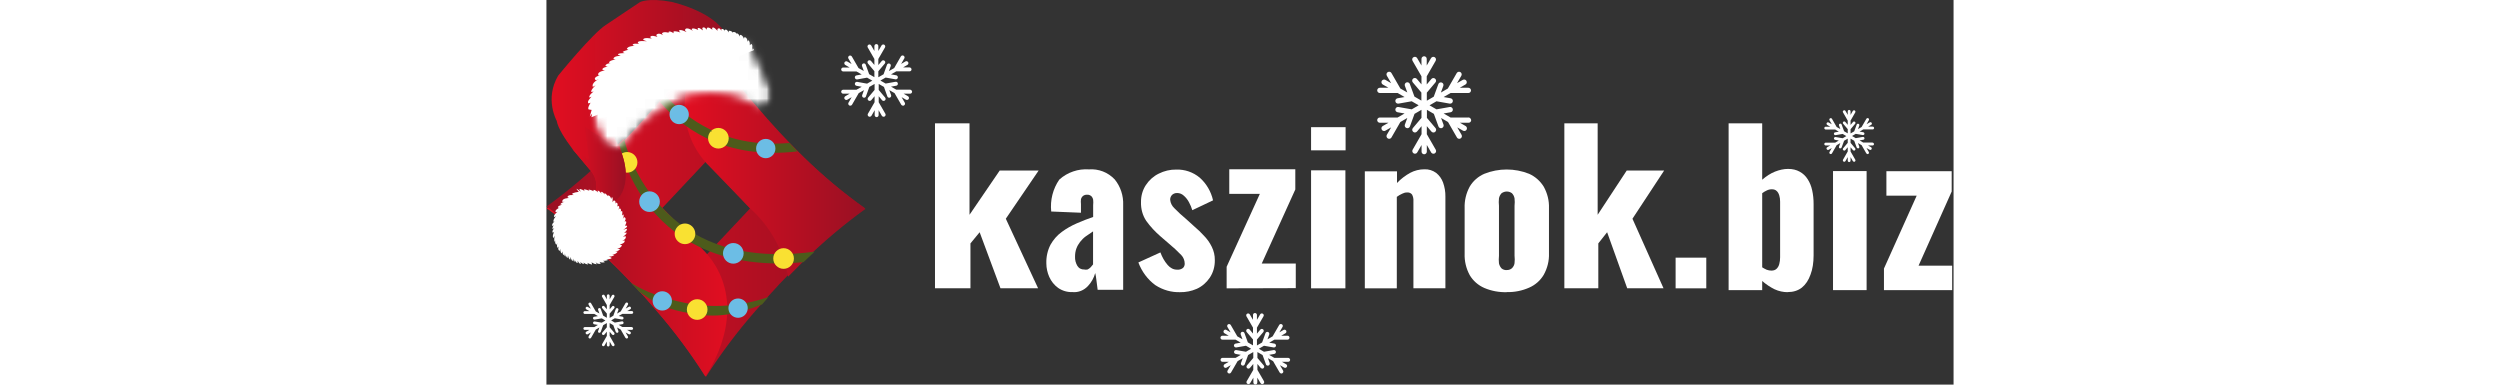 <?xml version="1.0"?>
<svg xmlns="http://www.w3.org/2000/svg" width="260" height="40" viewBox="0 0 150 41" fill="none">
<rect x="0" y="0" width="150" height="41" fill="#333333" stroke="none"/>
<path d="M17.01 4.146C15.44 6.596 13.69 8.926 11.78 11.117C10.96 12.076 10.09 13.056 9.17 14.037C8.25 15.017 7.38 15.896 6.56 16.666C4.52 18.677 2.34 20.526 0.03 22.216C2.34 23.857 4.52 25.666 6.56 27.637C7.47 28.517 8.34 29.387 9.17 30.267C10.01 31.146 10.88 32.117 11.78 33.187C13.69 35.377 15.43 37.706 17.01 40.157C18.58 37.706 20.33 35.377 22.24 33.187C23.06 32.227 23.93 31.247 24.85 30.267C25.77 29.287 26.64 28.407 27.46 27.637C29.5 25.677 31.69 23.857 33.99 22.216C31.68 20.576 29.5 18.767 27.46 16.797C26.55 15.916 25.68 15.046 24.85 14.166C24.01 13.287 23.14 12.316 22.24 11.246C20.33 9.016 18.58 6.636 17.01 4.146ZM21.71 22.216L17.01 27.216L12.31 22.216L17.01 17.216L21.71 22.216Z" fill="url(#paint0_linear_33085_46807)"/>
<path d="M33.99 22.276C31.69 20.616 29.52 18.787 27.49 16.806L26.66 15.986L25.83 15.136L24.87 14.127C23.97 13.156 23.1 12.166 22.27 11.177C20.37 8.966 18.63 6.616 17.07 4.146C14.18 8.636 13.74 13.726 17.07 17.416L21.78 22.276C23.86 24.157 25.26 26.706 25.76 29.497L27.48 27.767C29.52 25.776 31.7 23.936 34.01 22.267L33.99 22.276Z" fill="url(#paint1_linear_33085_46807)"/>
<path d="M0.02 22.017C2.32 23.677 4.49 25.506 6.52 27.486L7.35 28.306L8.18 29.157L9.14 30.166C10.04 31.137 10.91 32.127 11.74 33.117C13.64 35.327 15.38 37.676 16.94 40.147C19.83 35.657 20.27 30.567 16.94 26.877L12.23 22.017C10.15 20.137 8.75 17.587 8.25 14.796L6.53 16.526C4.49 18.517 2.31 20.357 0 22.026L0.02 22.017Z" fill="url(#paint2_linear_33085_46807)"/>
<path d="M41.42 30.736V13.146H45.1V22.896L48.32 18.177H52.47L48.97 23.317L52.41 30.727H48.4L46.18 24.756L45.2 25.947V30.727H41.43L41.42 30.736Z" fill="white"/>
<path d="M56.09 31.137C55.54 31.157 55 31.006 54.54 30.686C54.13 30.387 53.81 29.986 53.6 29.517C53.4 29.067 53.29 28.567 53.29 28.067C53.27 27.377 53.42 26.686 53.74 26.076C54.04 25.547 54.44 25.087 54.93 24.727C55.43 24.357 55.98 24.047 56.54 23.806C57.13 23.547 57.71 23.326 58.28 23.127V21.866C58.3 21.677 58.3 21.477 58.28 21.287C58.25 21.137 58.18 21.006 58.08 20.907C57.96 20.806 57.81 20.747 57.65 20.756C57.49 20.747 57.33 20.787 57.2 20.887C57.09 20.977 57.01 21.107 56.98 21.247C56.96 21.416 56.96 21.587 56.98 21.756V22.677L53.81 22.547C53.68 21.346 53.99 20.127 54.67 19.146C55.1 18.756 55.61 18.456 56.15 18.276C56.69 18.087 57.27 18.017 57.84 18.056C58.34 18.017 58.85 18.096 59.32 18.276C59.79 18.456 60.22 18.747 60.58 19.127C61.2 19.887 61.52 20.866 61.48 21.857V30.896H58.76L58.62 29.806C58.6 29.567 58.55 29.337 58.5 29.107C58.36 29.627 58.09 30.107 57.72 30.497C57.51 30.716 57.26 30.896 56.98 31.006C56.7 31.116 56.4 31.166 56.1 31.137H56.09ZM57.3 28.727C57.43 28.756 57.56 28.756 57.69 28.727C57.81 28.666 57.92 28.587 58.02 28.486L58.27 28.186V24.666L57.49 25.197C57.26 25.366 57.06 25.567 56.88 25.797C56.72 26.006 56.58 26.247 56.49 26.497C56.39 26.767 56.35 27.056 56.35 27.346C56.33 27.697 56.42 28.047 56.6 28.346C56.68 28.466 56.78 28.576 56.91 28.637C57.04 28.706 57.18 28.736 57.32 28.727V28.706L57.3 28.727Z" fill="white"/>
<path d="M67.57 31.146C66.63 31.177 65.71 30.916 64.91 30.396C64.09 29.797 63.46 28.947 63.1 27.977L65.45 26.907C65.63 27.407 65.89 27.866 66.23 28.256C66.36 28.407 66.51 28.526 66.68 28.616C66.85 28.706 67.04 28.747 67.24 28.747C67.45 28.767 67.66 28.706 67.84 28.576C67.91 28.517 67.96 28.447 67.99 28.366C68.03 28.287 68.04 28.197 68.04 28.107C68.04 27.756 67.9 27.427 67.67 27.186C67.25 26.747 66.81 26.346 66.35 25.966L65.46 25.197C64.89 24.706 64.38 24.157 63.94 23.547C63.55 22.966 63.36 22.267 63.38 21.547C63.37 20.896 63.55 20.256 63.9 19.727C64.25 19.197 64.72 18.776 65.28 18.506C65.86 18.216 66.49 18.067 67.13 18.076C68.04 18.047 68.93 18.346 69.64 18.936C70.35 19.567 70.85 20.416 71.06 21.357L68.85 22.407C68.76 22.116 68.65 21.837 68.5 21.567C68.36 21.297 68.17 21.056 67.94 20.857C67.75 20.677 67.5 20.576 67.24 20.576C67.04 20.567 66.85 20.637 66.7 20.767C66.63 20.837 66.58 20.916 66.54 21.006C66.5 21.096 66.49 21.197 66.49 21.297C66.52 21.646 66.69 21.966 66.94 22.197C67.34 22.607 67.76 22.997 68.2 23.357L69.07 24.146C69.43 24.447 69.77 24.776 70.1 25.137C70.43 25.477 70.71 25.866 70.92 26.297C71.14 26.736 71.26 27.236 71.25 27.736C71.26 28.407 71.08 29.056 70.71 29.607C70.36 30.127 69.88 30.537 69.33 30.787C68.76 31.037 68.15 31.157 67.54 31.146H67.57Z" fill="white"/>
<path d="M72.51 30.736V28.436L76.05 20.666H72.79V18.047H79.83V20.197L76.25 28.096H79.88V30.716L72.52 30.736H72.51Z" fill="white"/>
<path d="M81.51 16.026V13.556H85.19V16.026H81.51ZM81.51 30.736V18.157H85.17V30.736H81.51Z" fill="white"/>
<path d="M87.24 30.736V18.267H90.67V19.506C91.08 19.076 91.55 18.716 92.07 18.427C92.54 18.177 93.06 18.047 93.59 18.047C94.04 18.026 94.48 18.166 94.84 18.427C95.18 18.697 95.43 19.047 95.58 19.456C95.75 19.936 95.84 20.447 95.83 20.956V30.727H92.42V21.447C92.44 21.206 92.39 20.966 92.28 20.747C92.22 20.657 92.13 20.596 92.03 20.556C91.93 20.517 91.83 20.506 91.72 20.517C91.55 20.517 91.38 20.567 91.23 20.646C91.03 20.736 90.83 20.846 90.65 20.986V30.736H87.24Z" fill="white"/>
<path d="M102.36 31.146C101.54 31.166 100.73 31.017 99.98 30.697C99.33 30.416 98.78 29.936 98.42 29.326C98.04 28.627 97.85 27.826 97.88 27.037V22.186C97.85 21.387 98.04 20.596 98.42 19.896C98.78 19.287 99.33 18.806 99.98 18.526C101.51 17.916 103.22 17.916 104.75 18.526C105.4 18.817 105.94 19.297 106.31 19.896C106.7 20.596 106.9 21.387 106.87 22.186V27.006C106.9 27.806 106.7 28.596 106.31 29.297C105.95 29.907 105.4 30.387 104.75 30.666C104 30.997 103.19 31.157 102.37 31.137L102.36 31.146ZM102.36 28.787C102.57 28.797 102.77 28.727 102.92 28.596C103.07 28.447 103.17 28.267 103.2 28.056C103.23 27.787 103.23 27.517 103.2 27.247V21.947C103.23 21.677 103.23 21.407 103.2 21.137C103.16 20.936 103.07 20.747 102.92 20.596C102.76 20.477 102.57 20.416 102.37 20.416C102.17 20.416 101.98 20.486 101.82 20.596C101.68 20.747 101.58 20.927 101.54 21.137C101.51 21.407 101.51 21.677 101.54 21.947V27.267C101.51 27.537 101.51 27.806 101.54 28.076C101.58 28.276 101.68 28.466 101.82 28.616C101.98 28.747 102.18 28.806 102.38 28.787H102.36Z" fill="white"/>
<path d="M108.51 30.736V13.146H112.06V22.896L115.16 18.177H119.15L115.77 23.317L119.08 30.727H115.21L113.07 24.756L112.13 25.947V30.727H108.5L108.51 30.736Z" fill="white"/>
<path d="M120.37 30.736V27.466H123.64V30.736H120.37Z" fill="white"/>
<path d="M142.58 30.927V28.627L146.07 20.857H142.84V18.247H149.8V20.416L146.27 28.317H149.85V30.927H142.59H142.58Z" fill="white"/>
<path d="M137.15 30.927V18.236H140.73V30.927H137.15Z" fill="white"/>
<path d="M132.32 31.146C131.85 31.146 131.38 31.047 130.92 30.837C130.47 30.616 130.03 30.326 129.6 29.956V30.927H126.02V13.146H129.6V19.157C130.04 18.776 130.49 18.486 130.96 18.297C131.44 18.107 131.91 18.006 132.36 18.006C132.84 18.006 133.25 18.107 133.59 18.297C133.94 18.486 134.23 18.756 134.45 19.107C134.67 19.447 134.83 19.837 134.93 20.297C135.03 20.747 135.08 21.236 135.08 21.747V27.216C135.08 28.006 134.97 28.697 134.75 29.276C134.54 29.866 134.24 30.326 133.83 30.657C133.42 30.977 132.91 31.137 132.32 31.137V31.146ZM130.59 28.846C130.82 28.846 131.01 28.776 131.14 28.646C131.27 28.517 131.37 28.346 131.42 28.146C131.48 27.927 131.51 27.686 131.51 27.427V21.497C131.51 21.247 131.48 21.026 131.42 20.837C131.36 20.637 131.27 20.466 131.14 20.357C131.02 20.236 130.85 20.177 130.63 20.177C130.44 20.177 130.26 20.216 130.08 20.306C129.92 20.377 129.76 20.477 129.6 20.596V28.497C129.76 28.596 129.92 28.686 130.08 28.756C130.26 28.817 130.42 28.846 130.58 28.846H130.59Z" fill="white"/>
<path d="M28.6 26.826C22.7 27.616 17.91 26.657 14.35 23.966C10 20.686 8.52 15.966 8.31 14.877L7.78 15.406C8.2 17.227 9.61 21.627 13.73 24.747C16.67 26.966 20.38 28.087 24.79 28.087C25.64 28.087 26.5 28.037 27.4 27.947L28.6 26.817V26.826Z" fill="#4D5B1B"/>
<path d="M8.6 18.407C9.208 18.407 9.7 17.914 9.7 17.306C9.7 16.699 9.208 16.206 8.6 16.206C7.992 16.206 7.5 16.699 7.5 17.306C7.5 17.914 7.992 18.407 8.6 18.407Z" fill="#F9E132"/>
<path d="M10.99 22.596C11.597 22.596 12.09 22.104 12.09 21.497C12.09 20.889 11.597 20.396 10.99 20.396C10.382 20.396 9.89 20.889 9.89 21.497C9.89 22.104 10.382 22.596 10.99 22.596Z" fill="#6CBDE5"/>
<path d="M14.77 26.026C15.377 26.026 15.87 25.534 15.87 24.927C15.87 24.319 15.377 23.826 14.77 23.826C14.162 23.826 13.67 24.319 13.67 24.927C13.67 25.534 14.162 26.026 14.77 26.026Z" fill="#F9E132"/>
<path d="M19.92 28.107C20.528 28.107 21.02 27.614 21.02 27.006C21.02 26.399 20.528 25.907 19.92 25.907C19.313 25.907 18.82 26.399 18.82 27.006C18.82 27.614 19.313 28.107 19.92 28.107Z" fill="#6CBDE5"/>
<path d="M25.28 28.657C25.887 28.657 26.38 28.164 26.38 27.556C26.38 26.949 25.887 26.456 25.28 26.456C24.672 26.456 24.18 26.949 24.18 27.556C24.18 28.164 24.672 28.657 25.28 28.657Z" fill="#F9E132"/>
<path d="M25.93 15.236C22.79 15.507 19.96 15.037 17.48 13.816C15.43 12.816 13.89 11.496 12.69 10.197C12.51 10.427 12.29 10.646 12.09 10.867C13.29 12.257 14.9 13.666 17.02 14.707C19.87 16.107 23.16 16.567 26.77 16.137C26.5 15.847 26.17 15.556 25.92 15.236H25.93Z" fill="#4D5B1B"/>
<path d="M18.331 15.836C18.938 15.836 19.43 15.344 19.43 14.736C19.43 14.129 18.938 13.636 18.331 13.636C17.723 13.636 17.23 14.129 17.23 14.736C17.23 15.344 17.723 15.836 18.331 15.836Z" fill="#F9E132"/>
<path d="M23.68 31.657C20.71 32.697 17.53 32.856 14.81 32.297C12.57 31.837 10.51 31.127 9.03 30.157C9.21 30.407 9.67 30.776 9.88 31.087C11.39 32.136 12.28 32.786 14.6 33.267C17.71 33.916 19.59 33.767 22.99 32.447C23.29 32.087 23.46 31.896 23.68 31.646V31.657Z" fill="#4D5B1B"/>
<path d="M12.35 33.106C12.919 33.106 13.38 32.645 13.38 32.077C13.38 31.508 12.919 31.047 12.35 31.047C11.781 31.047 11.32 31.508 11.32 32.077C11.32 32.645 11.781 33.106 12.35 33.106Z" fill="#6CBDE5"/>
<path d="M14.15 13.236C14.719 13.236 15.18 12.775 15.18 12.207C15.18 11.638 14.719 11.177 14.15 11.177C13.581 11.177 13.12 11.638 13.12 12.207C13.12 12.775 13.581 13.236 14.15 13.236Z" fill="#6CBDE5"/>
<path d="M20.43 33.877C20.999 33.877 21.46 33.415 21.46 32.846C21.46 32.278 20.999 31.817 20.43 31.817C19.861 31.817 19.4 32.278 19.4 32.846C19.4 33.415 19.861 33.877 20.43 33.877Z" fill="#6CBDE5"/>
<path d="M23.38 16.866C23.948 16.866 24.41 16.405 24.41 15.836C24.41 15.268 23.948 14.806 23.38 14.806C22.811 14.806 22.35 15.268 22.35 15.836C22.35 16.405 22.811 16.866 23.38 16.866Z" fill="#6CBDE5"/>
<path d="M16.07 34.096C16.677 34.096 17.17 33.604 17.17 32.996C17.17 32.389 16.677 31.896 16.07 31.896C15.462 31.896 14.97 32.389 14.97 32.996C14.97 33.604 15.462 34.096 16.07 34.096Z" fill="#F9E132"/>
<path d="M17.569 14.047C17.569 14.047 17.619 13.977 17.569 13.977C17.519 13.977 17.519 14.047 17.569 14.047Z" fill="#252221"/>
<path d="M7.909 16.047C7.909 16.047 9.179 18.847 7.859 20.897L6.659 22.127L5.259 20.417C5.259 20.417 5.659 19.117 4.569 18.027L2.779 15.887C1.989 14.837 1.219 13.647 1.099 12.887C1.099 12.887 -0.221 10.557 1.249 8.067C1.249 8.067 4.939 3.517 6.379 2.627L9.969 0.227C9.969 0.227 10.829 -0.263 13.319 0.197C13.319 0.197 17.799 1.177 19.099 3.607L19.189 4.437L6.149 12.127L7.859 15.957L7.899 16.047" fill="url(#paint3_linear_33085_46807)"/>
<path d="M21.98 5.217L21.88 5.407C21.88 5.407 22.06 4.697 21.83 4.697L21.67 4.827C21.67 4.827 21.73 4.347 21.49 4.297L21.43 4.477C21.43 4.477 21.45 3.987 21.11 3.957L21.05 4.137C21.05 4.137 20.93 3.707 20.64 3.717L20.57 3.907C20.57 3.907 20.58 3.617 20.27 3.537V3.667C20.27 3.667 20.26 3.367 19.87 3.417L19.91 3.577C19.91 3.577 19.83 3.267 19.44 3.277L19.42 3.467C19.42 3.467 19.24 2.997 18.99 3.207L19.02 3.357C19.02 3.357 18.9 2.977 18.64 3.117V3.297C18.64 3.297 18.51 2.857 18.23 3.087V3.287C18.23 3.287 17.76 2.717 17.66 3.007L17.69 3.177C17.69 3.177 17.24 2.787 17.1 2.997L17.08 3.177C17.08 3.177 16.85 2.757 16.61 2.987L16.67 3.247C16.67 3.247 16.22 2.827 16.11 3.037L16.19 3.197C16.19 3.197 15.53 2.877 15.48 3.127L15.61 3.297C15.61 3.297 14.87 2.737 14.76 3.227L14.94 3.427C14.94 3.427 14.2 3.027 14.12 3.297L14.29 3.467C14.29 3.467 13.65 3.227 13.53 3.387L13.57 3.547C13.57 3.547 13.07 3.197 13 3.447L13.15 3.517C13.15 3.517 12.39 3.277 12.31 3.597L12.45 3.757C12.45 3.757 11.93 3.397 11.7 3.737L11.83 3.937C11.83 3.937 11.08 3.657 11.07 3.977L11.23 4.117C11.23 4.117 10.28 3.917 10.32 4.257L10.71 4.407C10.71 4.407 9.71 4.277 9.74 4.547L9.86 4.677C9.86 4.677 9.09 4.577 9.21 4.817L9.4 4.887C9.4 4.887 8.63 4.897 8.57 5.227L8.74 5.307C8.74 5.307 8.22 5.427 8.12 5.547L8.34 5.667C8.34 5.667 7.56 5.647 7.63 5.827L7.93 5.947C7.93 5.947 7.13 5.947 7.15 6.287L7.38 6.327C7.38 6.327 6.52 6.487 6.71 6.717H6.86C6.86 6.717 6.27 6.777 6.29 7.037L6.53 7.097C6.53 7.097 5.84 7.217 5.99 7.447L6.24 7.497C6.24 7.497 5.35 7.637 5.54 8.017H5.69C5.69 8.017 4.85 8.267 5.28 8.557L5.62 8.417C5.62 8.417 4.76 8.797 4.95 9.257L5.25 9.087C5.25 9.087 4.7 9.577 4.78 9.807L5.04 9.757C5.04 9.757 4.5 10.127 4.57 10.397L4.81 10.307C4.81 10.307 4.21 10.877 4.51 11.027L4.71 10.947C4.71 10.947 4.31 11.567 4.51 11.667L4.82 11.717L4.62 12.427L4.88 12.107C4.88 12.107 4.81 12.307 4.8 12.497L22.1 5.347C22.1 5.257 22.06 5.177 21.97 5.147" fill="white"/>
<path d="M7.859 20.908L6.659 22.138L5.259 20.428C5.259 20.428 5.659 19.128 4.569 18.038L2.779 15.898L4.529 16.988L4.099 13.518L7.849 15.968C7.849 15.968 7.849 15.968 7.869 15.968L7.909 16.058C7.909 16.058 9.179 18.858 7.859 20.908Z" fill="url(#paint4_linear_33085_46807)"/>
<path d="M3.499 20.447C3.499 20.447 2.699 20.527 2.739 20.697L2.919 20.797C2.919 20.797 2.259 20.717 2.239 21.017L2.399 21.107C2.399 21.107 1.579 21.117 1.709 21.537L1.979 21.497C1.979 21.497 1.509 21.597 1.489 21.797L1.679 21.817C1.679 21.817 1.079 21.987 1.249 22.147L1.399 22.127C1.399 22.127 0.789 22.417 1.009 22.627L1.189 22.567C1.189 22.567 0.649 22.977 0.849 23.147L1.029 23.027C1.029 23.027 0.659 23.437 0.759 23.657L0.909 23.567C0.909 23.567 0.459 23.907 0.659 24.107L0.789 23.997C0.789 23.997 0.599 24.247 0.659 24.427L0.839 24.307C0.839 24.307 0.519 24.657 0.689 24.817L0.829 24.697C0.829 24.697 0.549 25.227 0.769 25.367L0.889 25.107C0.889 25.107 0.749 25.667 0.899 25.777L0.969 25.537C0.969 25.537 0.829 25.937 1.079 26.097L1.149 25.897C1.149 25.897 1.069 26.337 1.199 26.417L1.309 26.257C1.309 26.257 1.149 26.647 1.419 26.747L1.469 26.507C1.469 26.507 1.459 26.917 1.629 27.007L1.719 26.797C1.719 26.797 1.689 27.187 1.859 27.177L1.879 26.997C1.879 26.997 1.869 27.307 2.039 27.337V27.087C2.039 27.087 2.079 27.437 2.259 27.497L2.299 27.237C2.299 27.237 2.369 27.657 2.539 27.667L2.569 27.387C2.569 27.387 2.659 27.787 2.799 27.827L2.839 27.567C2.839 27.567 2.899 27.897 2.979 27.907L3.029 27.727C3.029 27.727 3.119 28.017 3.329 28.037V27.797C3.329 27.797 3.469 28.127 3.659 28.137L3.629 27.907C3.629 27.907 3.719 28.097 3.999 28.157L3.949 27.967C3.949 27.967 4.069 28.147 4.439 28.197L4.359 28.007C4.359 28.007 4.499 28.127 4.869 28.207L4.809 27.947C4.809 27.947 4.989 28.137 5.369 28.177L5.219 27.897C5.219 27.897 5.359 28.197 5.789 28.117L5.649 27.897C5.649 27.897 5.819 28.057 6.239 27.947L6.039 27.797C6.039 27.797 6.289 27.837 6.599 27.707L6.379 27.617C6.379 27.617 6.869 27.667 6.959 27.497L6.629 27.307C6.629 27.307 6.869 27.447 7.239 27.187L6.989 27.117C6.989 27.117 7.329 27.197 7.599 26.827H7.309C7.309 26.827 7.699 26.777 7.849 26.557L7.519 26.517C7.519 26.517 7.919 26.487 8.059 26.147L7.809 26.077C7.809 26.077 8.469 25.917 8.319 25.627L8.069 25.687C8.069 25.687 8.609 25.447 8.429 25.167L8.149 25.257C8.149 25.257 8.689 24.857 8.509 24.787L8.279 24.837C8.279 24.837 8.739 24.467 8.529 24.377L8.179 24.507C8.179 24.507 8.849 24.097 8.499 24.047L8.369 24.067C8.369 24.067 8.689 23.537 8.379 23.587L8.299 23.677C8.299 23.677 8.629 23.217 8.269 23.147L8.139 23.337C8.139 23.337 8.339 22.887 8.169 22.857L8.049 22.987C8.049 22.987 8.179 22.447 8.009 22.497L7.909 22.587C7.909 22.587 8.039 22.307 7.819 22.207L7.639 22.357C7.639 22.357 7.939 22.017 7.619 21.937L7.519 22.067C7.519 22.067 7.719 21.647 7.439 21.597L7.359 21.717C7.359 21.717 7.429 21.307 7.159 21.387L7.039 21.557C7.039 21.557 7.129 20.897 6.959 21.047L6.899 21.227C6.899 21.227 6.839 20.807 6.519 20.827V20.917C6.519 20.917 6.329 20.527 6.159 20.637L6.249 20.817C6.249 20.817 6.029 20.397 5.819 20.457L5.859 20.657C5.859 20.657 5.629 20.267 5.439 20.337L5.519 20.517C5.519 20.517 5.139 20.167 4.999 20.257L5.049 20.387C5.049 20.387 4.509 20.127 4.489 20.247L4.609 20.357C4.609 20.357 3.909 20.047 3.999 20.267L4.119 20.387C4.119 20.387 3.569 20.037 3.509 20.187L3.669 20.437C3.669 20.437 3.059 19.957 3.239 20.187L3.419 20.427" fill="white"/>
<mask id="mask0_33085_46807" style="mask-type:luminance" maskUnits="userSpaceOnUse" x="4" y="3" width="21" height="13">
<path d="M24.05 3.656H4.84V15.976H24.05V3.656Z" fill="white"/>
</mask>
<g mask="url(#mask0_33085_46807)">
<mask id="mask1_33085_46807" style="mask-type:luminance" maskUnits="userSpaceOnUse" x="4" y="3" width="21" height="13">
<path d="M8.09 15.906C8.09 15.906 14.03 6.556 22.51 11.526C22.51 11.526 24.49 11.386 23.94 9.496C23.94 9.496 22.2 5.226 22.01 5.166C22.01 5.166 21.26 3.586 19.21 3.716C19.21 3.716 14.93 3.446 13.35 4.006C13.35 4.006 10.59 4.476 9.56 5.256C9.56 5.256 7.08 6.706 6.71 7.406C6.71 7.406 4.99 9.316 4.96 10.546C4.96 10.546 4.5 12.546 5.27 13.736C5.27 13.736 6.22 16.346 8.08 15.906H8.09Z" fill="white"/>
</mask>
<g mask="url(#mask1_33085_46807)">
<mask id="mask2_33085_46807" style="mask-type:luminance" maskUnits="userSpaceOnUse" x="4" y="3" width="21" height="13">
<path d="M8.09 15.906C8.09 15.906 14.03 6.556 22.51 11.526C22.51 11.526 24.49 11.386 23.94 9.496C23.94 9.496 22.2 5.226 22.01 5.166C22.01 5.166 21.26 3.586 19.21 3.716C19.21 3.716 14.93 3.446 13.35 4.006C13.35 4.006 10.59 4.476 9.56 5.256C9.56 5.256 7.08 6.706 6.71 7.406C6.71 7.406 4.99 9.316 4.96 10.546C4.96 10.546 4.5 12.546 5.27 13.736C5.27 13.736 6.22 16.346 8.08 15.906" fill="white"/>
</mask>
<g mask="url(#mask2_33085_46807)">
<path d="M4.52 16.356H24.5V3.456H4.52V16.356Z" fill="white"/>
</g>
</g>
</g>
<mask id="mask3_33085_46807" style="mask-type:luminance" maskUnits="userSpaceOnUse" x="1" y="21" width="7" height="7">
<path d="M7.509 21.246H1.859V27.176H7.509V21.246Z" fill="white"/>
</mask>
<g mask="url(#mask3_33085_46807)">
<mask id="mask4_33085_46807" style="mask-type:luminance" maskUnits="userSpaceOnUse" x="1" y="21" width="7" height="7">
<path d="M7.499 24.216C7.499 25.846 6.239 27.176 4.679 27.176C3.119 27.176 1.859 25.856 1.859 24.216C1.859 22.576 3.119 21.256 4.679 21.256C6.239 21.256 7.499 22.576 7.499 24.216Z" fill="white"/>
</mask>
<g mask="url(#mask4_33085_46807)">
<mask id="mask5_33085_46807" style="mask-type:luminance" maskUnits="userSpaceOnUse" x="1" y="21" width="7" height="7">
<path d="M7.499 24.216C7.499 25.846 6.239 27.176 4.679 27.176C3.119 27.176 1.859 25.856 1.859 24.216C1.859 22.576 3.119 21.256 4.679 21.256C6.239 21.256 7.499 22.576 7.499 24.216Z" fill="white"/>
</mask>
<g mask="url(#mask5_33085_46807)">
<path d="M1.869 21.266V27.176H7.499V21.266H1.869Z" fill="white"/>
</g>
</g>
</g>
<path d="M98.279 12.526H96.379L95.639 12.096L96.389 11.966C96.549 11.936 96.649 11.786 96.619 11.636C96.589 11.476 96.439 11.376 96.289 11.406L94.879 11.656L94.139 11.226L94.879 10.796L96.289 11.046C96.289 11.046 96.319 11.046 96.339 11.046C96.479 11.046 96.599 10.946 96.619 10.806C96.649 10.646 96.539 10.506 96.389 10.476L95.639 10.346L96.379 9.916H98.279C98.439 9.916 98.559 9.786 98.559 9.636C98.559 9.486 98.429 9.356 98.279 9.356H97.359L97.969 9.006C98.109 8.926 98.149 8.756 98.069 8.616C97.989 8.476 97.819 8.436 97.679 8.516L97.069 8.866L97.529 8.076C97.609 7.936 97.559 7.766 97.429 7.686C97.289 7.606 97.119 7.656 97.039 7.786L96.089 9.436L95.349 9.866L95.609 9.156C95.659 9.006 95.589 8.846 95.439 8.796C95.289 8.746 95.129 8.816 95.079 8.966L94.589 10.306L93.849 10.736V9.876L94.769 8.786C94.869 8.666 94.859 8.486 94.729 8.386C94.609 8.286 94.429 8.296 94.329 8.426L93.839 9.006V8.136L94.789 6.486C94.869 6.346 94.819 6.176 94.689 6.096C94.549 6.016 94.379 6.066 94.299 6.196L93.839 6.986V6.276C93.839 6.116 93.709 5.996 93.559 5.996C93.409 5.996 93.279 6.126 93.279 6.276V6.986L92.819 6.196C92.739 6.056 92.569 6.016 92.429 6.096C92.289 6.176 92.249 6.346 92.329 6.486L93.279 8.136V8.996L92.789 8.416C92.689 8.296 92.509 8.276 92.389 8.376C92.269 8.476 92.249 8.656 92.349 8.776L93.269 9.866V10.726L92.529 10.296L92.039 8.956C91.989 8.806 91.819 8.736 91.679 8.786C91.529 8.836 91.459 9.006 91.509 9.146L91.769 9.856L91.029 9.436L90.079 7.786C89.999 7.646 89.829 7.606 89.689 7.686C89.549 7.766 89.509 7.936 89.589 8.076L90.049 8.866L89.439 8.516C89.299 8.436 89.129 8.486 89.049 8.616C88.969 8.756 89.019 8.926 89.149 9.006L89.759 9.356H88.839C88.679 9.356 88.559 9.486 88.559 9.636C88.559 9.786 88.689 9.916 88.839 9.916H90.739L91.479 10.346L90.729 10.476C90.569 10.506 90.469 10.656 90.499 10.806C90.519 10.946 90.639 11.046 90.779 11.046C90.799 11.046 90.809 11.046 90.829 11.046L92.239 10.796L92.979 11.226L92.239 11.656L90.829 11.406C90.669 11.376 90.529 11.486 90.499 11.636C90.469 11.796 90.579 11.936 90.729 11.966L91.479 12.096L90.739 12.526H88.839C88.679 12.526 88.559 12.656 88.559 12.806C88.559 12.956 88.689 13.086 88.839 13.086H89.759L89.149 13.436C89.009 13.516 88.969 13.686 89.049 13.826C89.099 13.916 89.199 13.966 89.299 13.966C89.349 13.966 89.399 13.956 89.439 13.926L90.049 13.576L89.589 14.366C89.509 14.506 89.559 14.676 89.689 14.756C89.729 14.776 89.779 14.796 89.829 14.796C89.929 14.796 90.029 14.746 90.079 14.656L91.029 13.006L91.769 12.576L91.509 13.286C91.459 13.436 91.529 13.596 91.679 13.646C91.709 13.656 91.739 13.666 91.779 13.666C91.899 13.666 91.999 13.596 92.049 13.476L92.539 12.136L93.279 11.706V12.566L92.359 13.656C92.259 13.776 92.269 13.956 92.399 14.056C92.449 14.096 92.519 14.126 92.579 14.126C92.659 14.126 92.739 14.086 92.799 14.026L93.289 13.446V14.306L92.339 15.956C92.259 16.096 92.309 16.266 92.439 16.346C92.479 16.366 92.529 16.386 92.579 16.386C92.679 16.386 92.779 16.336 92.829 16.246L93.289 15.456V16.166C93.289 16.326 93.419 16.446 93.569 16.446C93.719 16.446 93.849 16.316 93.849 16.166V15.456L94.309 16.246C94.359 16.336 94.459 16.386 94.559 16.386C94.609 16.386 94.659 16.376 94.699 16.346C94.839 16.266 94.879 16.096 94.799 15.956L93.849 14.306V13.446L94.339 14.026C94.399 14.096 94.479 14.126 94.559 14.126C94.619 14.126 94.689 14.106 94.739 14.056C94.859 13.956 94.879 13.776 94.779 13.656L93.859 12.566V11.706L94.599 12.136L95.089 13.476C95.129 13.596 95.239 13.666 95.359 13.666C95.389 13.666 95.419 13.666 95.459 13.646C95.609 13.596 95.679 13.426 95.629 13.286L95.369 12.576L96.109 13.006L97.059 14.656C97.109 14.746 97.209 14.796 97.309 14.796C97.359 14.796 97.409 14.786 97.449 14.756C97.589 14.676 97.629 14.506 97.549 14.366L97.089 13.576L97.699 13.926C97.699 13.926 97.789 13.966 97.839 13.966C97.939 13.966 98.039 13.916 98.089 13.826C98.169 13.686 98.119 13.516 97.989 13.436L97.379 13.086H98.299C98.459 13.086 98.579 12.956 98.579 12.806C98.559 12.646 98.429 12.516 98.279 12.516V12.526Z" fill="white"/>
<path d="M78.99 38.147H77.59L77.04 37.827L77.59 37.727C77.7 37.707 77.78 37.597 77.76 37.487C77.74 37.377 77.63 37.297 77.52 37.317L76.49 37.497L75.94 37.177L76.49 36.857L77.52 37.037C77.52 37.037 77.54 37.037 77.56 37.037C77.66 37.037 77.75 36.967 77.77 36.867C77.79 36.757 77.71 36.647 77.6 36.627L77.05 36.527L77.6 36.207H79C79.11 36.207 79.21 36.117 79.21 35.997C79.21 35.877 79.12 35.787 79 35.787H78.33L78.78 35.527C78.88 35.467 78.91 35.347 78.86 35.247C78.8 35.147 78.68 35.117 78.58 35.167L78.13 35.427L78.47 34.847C78.53 34.747 78.49 34.617 78.39 34.567C78.29 34.507 78.16 34.547 78.11 34.647L77.41 35.857L76.86 36.177L77.05 35.657C77.09 35.547 77.03 35.427 76.92 35.387C76.81 35.347 76.69 35.407 76.65 35.517L76.29 36.507L75.74 36.827V36.197L76.42 35.397C76.49 35.307 76.48 35.177 76.39 35.107C76.3 35.037 76.17 35.047 76.1 35.137L75.74 35.567V34.927L76.44 33.717C76.5 33.617 76.46 33.487 76.36 33.437C76.26 33.377 76.13 33.417 76.08 33.517L75.74 34.097V33.577C75.74 33.467 75.65 33.367 75.53 33.367C75.41 33.367 75.32 33.457 75.32 33.577V34.097L74.98 33.517C74.92 33.417 74.8 33.387 74.7 33.437C74.6 33.487 74.57 33.617 74.62 33.717L75.32 34.927V35.557L74.96 35.127C74.89 35.037 74.75 35.027 74.67 35.097C74.59 35.167 74.57 35.307 74.64 35.387L75.32 36.187V36.817L74.77 36.497L74.41 35.507C74.37 35.397 74.25 35.347 74.14 35.377C74.03 35.417 73.98 35.537 74.01 35.647L74.2 36.167L73.65 35.857L72.95 34.647C72.89 34.547 72.77 34.517 72.67 34.567C72.57 34.627 72.54 34.747 72.59 34.847L72.93 35.427L72.48 35.167C72.38 35.107 72.25 35.147 72.2 35.247C72.14 35.347 72.18 35.477 72.28 35.527L72.73 35.787H72.06C71.95 35.787 71.85 35.877 71.85 35.997C71.85 36.117 71.94 36.207 72.06 36.207H73.46L74.01 36.527L73.46 36.627C73.35 36.647 73.27 36.757 73.29 36.867C73.31 36.967 73.4 37.037 73.5 37.037C73.51 37.037 73.52 37.037 73.54 37.037L74.57 36.857L75.12 37.177L74.57 37.497L73.54 37.317C73.43 37.297 73.32 37.377 73.3 37.487C73.28 37.597 73.36 37.707 73.47 37.727L74.02 37.827L73.47 38.147H72.07C71.96 38.147 71.86 38.237 71.86 38.357C71.86 38.477 71.95 38.567 72.07 38.567H72.74L72.29 38.827C72.19 38.887 72.16 39.007 72.21 39.107C72.25 39.177 72.32 39.217 72.39 39.217C72.43 39.217 72.46 39.217 72.5 39.187L72.95 38.927L72.61 39.507C72.55 39.607 72.59 39.737 72.69 39.787C72.72 39.807 72.76 39.817 72.8 39.817C72.87 39.817 72.94 39.777 72.98 39.707L73.68 38.497L74.23 38.177L74.04 38.697C74 38.807 74.06 38.927 74.17 38.967C74.19 38.967 74.22 38.977 74.24 38.977C74.33 38.977 74.4 38.927 74.44 38.837L74.8 37.847L75.35 37.527V38.157L74.67 38.957C74.6 39.047 74.61 39.177 74.7 39.247C74.74 39.277 74.79 39.297 74.83 39.297C74.89 39.297 74.95 39.267 74.99 39.227L75.35 38.797V39.427L74.65 40.637C74.59 40.737 74.63 40.867 74.73 40.917C74.76 40.937 74.8 40.947 74.84 40.947C74.91 40.947 74.98 40.907 75.02 40.837L75.36 40.257V40.777C75.36 40.887 75.45 40.987 75.57 40.987C75.69 40.987 75.78 40.897 75.78 40.777V40.257L76.12 40.837C76.16 40.907 76.23 40.947 76.3 40.947C76.34 40.947 76.37 40.947 76.41 40.917C76.51 40.857 76.54 40.737 76.49 40.637L75.79 39.427V38.797L76.15 39.227C76.15 39.227 76.25 39.297 76.31 39.297C76.36 39.297 76.41 39.277 76.44 39.247C76.53 39.177 76.54 39.037 76.47 38.957L75.79 38.157V37.527L76.34 37.847L76.7 38.837C76.73 38.927 76.81 38.977 76.9 38.977C76.92 38.977 76.95 38.977 76.97 38.967C77.08 38.927 77.13 38.807 77.1 38.697L76.91 38.177L77.46 38.497L78.16 39.707C78.2 39.777 78.27 39.817 78.34 39.817C78.38 39.817 78.41 39.817 78.45 39.787C78.55 39.727 78.58 39.607 78.53 39.507L78.19 38.927L78.64 39.187C78.64 39.187 78.71 39.217 78.75 39.217C78.82 39.217 78.89 39.177 78.93 39.107C78.99 39.007 78.95 38.877 78.85 38.827L78.4 38.567H79.07C79.18 38.567 79.28 38.477 79.28 38.357C79.27 38.237 79.17 38.147 79.06 38.147H78.99Z" fill="white"/>
<path d="M38.71 9.557H37.29L36.73 9.237L37.29 9.137C37.41 9.117 37.48 9.007 37.46 8.887C37.44 8.767 37.33 8.697 37.21 8.717L36.16 8.907L35.6 8.587L36.16 8.267L37.21 8.457C37.21 8.457 37.23 8.457 37.25 8.457C37.35 8.457 37.44 8.387 37.46 8.277C37.48 8.157 37.4 8.047 37.29 8.027L36.73 7.927L37.29 7.607H38.71C38.83 7.607 38.92 7.507 38.92 7.397C38.92 7.287 38.82 7.187 38.71 7.187H38.02L38.48 6.917C38.58 6.857 38.62 6.727 38.56 6.627C38.5 6.527 38.37 6.487 38.27 6.547L37.81 6.817L38.15 6.227C38.21 6.127 38.17 5.997 38.07 5.937C37.97 5.877 37.84 5.917 37.78 6.017L37.07 7.257L36.51 7.577L36.7 7.047C36.74 6.937 36.68 6.817 36.57 6.777C36.46 6.737 36.34 6.797 36.3 6.907L35.94 7.917L35.38 8.237V7.597L36.07 6.777C36.14 6.687 36.14 6.557 36.04 6.477C35.95 6.407 35.82 6.407 35.74 6.507L35.38 6.937V6.287L36.09 5.057C36.15 4.957 36.11 4.827 36.01 4.767C35.91 4.707 35.78 4.747 35.72 4.847L35.38 5.437V4.907C35.38 4.787 35.28 4.697 35.17 4.697C35.06 4.697 34.96 4.797 34.96 4.907V5.437L34.62 4.847C34.56 4.747 34.43 4.707 34.33 4.767C34.23 4.827 34.19 4.957 34.25 5.057L34.96 6.287V6.927L34.6 6.497C34.53 6.407 34.39 6.397 34.3 6.467C34.21 6.537 34.2 6.677 34.27 6.767L34.96 7.587V8.227L34.4 7.907L34.04 6.897C34 6.787 33.88 6.727 33.77 6.767C33.66 6.807 33.6 6.927 33.64 7.037L33.83 7.567L33.27 7.257L32.56 6.027C32.5 5.927 32.37 5.887 32.27 5.947C32.17 6.007 32.13 6.137 32.19 6.237L32.53 6.827L32.07 6.557C31.97 6.497 31.84 6.537 31.78 6.637C31.72 6.737 31.76 6.867 31.86 6.927L32.32 7.197H31.63C31.51 7.197 31.42 7.297 31.42 7.407C31.42 7.517 31.52 7.617 31.63 7.617H33.05L33.61 7.937L33.05 8.037C32.93 8.057 32.86 8.167 32.88 8.287C32.9 8.387 32.99 8.467 33.09 8.467C33.1 8.467 33.11 8.467 33.13 8.467L34.18 8.277L34.74 8.597L34.18 8.917L33.13 8.727C33.01 8.707 32.9 8.787 32.88 8.897C32.86 9.017 32.94 9.127 33.05 9.147L33.61 9.247L33.05 9.567H31.63C31.51 9.567 31.42 9.667 31.42 9.777C31.42 9.887 31.52 9.987 31.63 9.987H32.32L31.86 10.257C31.76 10.317 31.72 10.447 31.78 10.547C31.82 10.617 31.89 10.657 31.97 10.657C32.01 10.657 32.04 10.657 32.08 10.627L32.54 10.357L32.2 10.947C32.14 11.047 32.18 11.177 32.28 11.237C32.31 11.257 32.35 11.267 32.39 11.267C32.46 11.267 32.54 11.227 32.58 11.157L33.29 9.927L33.85 9.607L33.66 10.137C33.62 10.247 33.68 10.367 33.79 10.407C33.81 10.407 33.84 10.417 33.86 10.417C33.95 10.417 34.03 10.367 34.06 10.277L34.42 9.267L34.98 8.947V9.587L34.29 10.407C34.22 10.497 34.22 10.627 34.32 10.707C34.36 10.737 34.41 10.757 34.46 10.757C34.52 10.757 34.58 10.727 34.62 10.687L34.98 10.257V10.897L34.27 12.127C34.21 12.227 34.25 12.357 34.35 12.417C34.38 12.437 34.42 12.447 34.46 12.447C34.53 12.447 34.61 12.407 34.65 12.337L34.99 11.747V12.277C34.99 12.397 35.09 12.487 35.2 12.487C35.31 12.487 35.41 12.387 35.41 12.277V11.747L35.75 12.337C35.79 12.407 35.86 12.447 35.94 12.447C35.98 12.447 36.01 12.447 36.05 12.417C36.15 12.357 36.19 12.227 36.13 12.127L35.42 10.897V10.257L35.78 10.687C35.82 10.737 35.88 10.757 35.94 10.757C35.99 10.757 36.04 10.737 36.08 10.707C36.17 10.637 36.18 10.497 36.11 10.407L35.42 9.587V8.947L35.98 9.267L36.34 10.277C36.37 10.367 36.45 10.417 36.54 10.417C36.56 10.417 36.59 10.417 36.61 10.407C36.72 10.367 36.78 10.247 36.74 10.137L36.55 9.607L37.11 9.927L37.82 11.157C37.86 11.227 37.93 11.267 38.01 11.267C38.05 11.267 38.08 11.267 38.12 11.237C38.22 11.177 38.26 11.047 38.2 10.947L37.86 10.357L38.32 10.627C38.32 10.627 38.39 10.657 38.43 10.657C38.5 10.657 38.58 10.617 38.62 10.547C38.68 10.447 38.64 10.317 38.54 10.257L38.08 9.987H38.77C38.89 9.987 38.98 9.887 38.98 9.777C38.97 9.657 38.87 9.557 38.75 9.557H38.71Z" fill="white"/>
<path d="M9.099 34.857H8.089L7.699 34.627L8.099 34.557C8.179 34.547 8.239 34.467 8.219 34.377C8.209 34.297 8.129 34.237 8.039 34.257L7.289 34.387L6.899 34.157L7.289 33.927L8.039 34.057C8.039 34.057 8.059 34.057 8.069 34.057C8.139 34.057 8.209 34.007 8.219 33.937C8.229 33.857 8.179 33.777 8.099 33.757L7.699 33.687L8.089 33.457H9.099C9.179 33.457 9.249 33.387 9.249 33.307C9.249 33.227 9.179 33.157 9.099 33.157H8.609L8.939 32.967C9.009 32.927 9.039 32.837 8.989 32.757C8.949 32.687 8.859 32.657 8.779 32.707L8.449 32.897L8.689 32.477C8.729 32.407 8.709 32.317 8.639 32.267C8.569 32.227 8.479 32.247 8.429 32.317L7.919 33.197L7.529 33.427L7.669 33.047C7.699 32.967 7.659 32.887 7.579 32.857C7.499 32.827 7.419 32.867 7.389 32.947L7.129 33.657L6.739 33.887V33.437L7.229 32.857C7.279 32.797 7.279 32.697 7.209 32.647C7.149 32.597 7.049 32.597 6.999 32.667L6.739 32.977V32.517L7.239 31.647C7.279 31.577 7.259 31.487 7.189 31.437C7.119 31.397 7.029 31.417 6.979 31.487L6.739 31.907V31.527C6.739 31.447 6.669 31.377 6.589 31.377C6.509 31.377 6.439 31.447 6.439 31.527V31.907L6.199 31.487C6.159 31.417 6.069 31.387 5.989 31.437C5.909 31.487 5.889 31.567 5.939 31.647L6.439 32.517V32.967L6.179 32.657C6.129 32.597 6.029 32.587 5.969 32.637C5.909 32.687 5.899 32.787 5.949 32.847L6.439 33.427V33.877L6.049 33.647L5.789 32.937C5.759 32.857 5.679 32.817 5.599 32.847C5.519 32.877 5.479 32.957 5.509 33.037L5.649 33.417L5.259 33.197L4.759 32.327C4.719 32.257 4.629 32.227 4.549 32.277C4.479 32.317 4.449 32.407 4.499 32.487L4.739 32.907L4.409 32.717C4.339 32.677 4.249 32.697 4.199 32.767C4.159 32.837 4.179 32.927 4.249 32.977L4.579 33.167H4.089C4.009 33.167 3.939 33.237 3.939 33.317C3.939 33.397 4.009 33.467 4.089 33.467H5.099L5.489 33.697L5.089 33.767C5.009 33.777 4.949 33.857 4.969 33.947C4.979 34.017 5.049 34.067 5.119 34.067C5.119 34.067 5.139 34.067 5.149 34.067L5.899 33.937L6.289 34.167L5.899 34.397L5.149 34.267C5.069 34.257 4.989 34.307 4.969 34.387C4.959 34.467 5.009 34.547 5.089 34.567L5.489 34.637L5.099 34.867H4.089C4.009 34.867 3.939 34.937 3.939 35.017C3.939 35.097 4.009 35.167 4.089 35.167H4.579L4.249 35.357C4.179 35.397 4.149 35.487 4.199 35.567C4.229 35.617 4.279 35.647 4.329 35.647C4.359 35.647 4.379 35.647 4.409 35.627L4.739 35.437L4.499 35.857C4.459 35.927 4.479 36.017 4.549 36.067C4.569 36.077 4.599 36.087 4.629 36.087C4.679 36.087 4.729 36.057 4.759 36.007L5.259 35.137L5.649 34.907L5.509 35.287C5.479 35.367 5.519 35.447 5.599 35.477C5.619 35.477 5.629 35.477 5.649 35.477C5.709 35.477 5.769 35.437 5.789 35.377L6.049 34.667L6.439 34.437V34.887L5.949 35.467C5.899 35.527 5.899 35.627 5.969 35.677C5.999 35.697 6.029 35.717 6.069 35.717C6.109 35.717 6.149 35.697 6.179 35.667L6.439 35.357V35.807L5.939 36.677C5.899 36.747 5.919 36.837 5.989 36.887C6.009 36.897 6.039 36.907 6.069 36.907C6.119 36.907 6.169 36.877 6.199 36.827L6.439 36.407V36.787C6.439 36.867 6.509 36.937 6.589 36.937C6.669 36.937 6.739 36.867 6.739 36.787V36.407L6.979 36.827C6.979 36.827 7.059 36.907 7.109 36.907C7.139 36.907 7.159 36.907 7.189 36.887C7.259 36.847 7.289 36.757 7.239 36.677L6.739 35.807V35.357L6.999 35.667C6.999 35.667 7.069 35.717 7.109 35.717C7.139 35.717 7.179 35.707 7.209 35.677C7.269 35.627 7.279 35.527 7.229 35.467L6.739 34.887V34.437L7.129 34.667L7.389 35.377C7.409 35.437 7.469 35.477 7.529 35.477C7.549 35.477 7.559 35.477 7.579 35.477C7.659 35.447 7.699 35.367 7.669 35.287L7.529 34.907L7.919 35.137L8.419 36.007C8.419 36.007 8.499 36.087 8.549 36.087C8.579 36.087 8.599 36.087 8.629 36.067C8.699 36.027 8.729 35.937 8.679 35.857L8.439 35.437L8.769 35.627C8.769 35.627 8.819 35.647 8.849 35.647C8.899 35.647 8.949 35.617 8.979 35.567C9.019 35.497 8.999 35.407 8.929 35.357L8.599 35.167H9.089C9.169 35.167 9.239 35.097 9.239 35.017C9.229 34.927 9.159 34.867 9.079 34.867L9.099 34.857Z" fill="white"/>
<path d="M141.379 15.197H140.369L139.979 14.967L140.379 14.897C140.459 14.887 140.519 14.807 140.499 14.717C140.489 14.637 140.409 14.577 140.319 14.597L139.569 14.727L139.179 14.497L139.569 14.267L140.319 14.397C140.319 14.397 140.339 14.397 140.349 14.397C140.419 14.397 140.489 14.347 140.499 14.277C140.509 14.197 140.459 14.117 140.379 14.097L139.979 14.027L140.369 13.797H141.379C141.459 13.797 141.529 13.727 141.529 13.647C141.529 13.567 141.459 13.497 141.379 13.497H140.889L141.219 13.307C141.289 13.267 141.319 13.177 141.269 13.097C141.229 13.027 141.139 12.997 141.059 13.047L140.729 13.237L140.969 12.817C141.009 12.747 140.989 12.657 140.919 12.607C140.849 12.567 140.759 12.587 140.709 12.657L140.199 13.537L139.809 13.767L139.949 13.387C139.979 13.307 139.939 13.227 139.859 13.197C139.779 13.167 139.699 13.207 139.669 13.287L139.409 13.997L139.019 14.227V13.777L139.509 13.197C139.559 13.137 139.559 13.037 139.489 12.987C139.429 12.937 139.329 12.937 139.279 13.007L139.019 13.317V12.857L139.519 11.987C139.559 11.917 139.539 11.827 139.469 11.777C139.399 11.737 139.309 11.757 139.259 11.827L139.019 12.247V11.867C139.019 11.787 138.949 11.717 138.869 11.717C138.789 11.717 138.719 11.787 138.719 11.867V12.247L138.479 11.827C138.439 11.757 138.349 11.727 138.269 11.777C138.189 11.827 138.169 11.907 138.219 11.987L138.719 12.857V13.307L138.459 12.997C138.409 12.937 138.309 12.927 138.249 12.977C138.189 13.027 138.179 13.127 138.229 13.187L138.719 13.767V14.217L138.329 13.987L138.069 13.277C138.039 13.197 137.959 13.157 137.879 13.187C137.799 13.217 137.759 13.297 137.789 13.377L137.929 13.757L137.539 13.537L137.039 12.667C136.999 12.597 136.909 12.567 136.829 12.617C136.759 12.657 136.729 12.747 136.779 12.827L137.019 13.247L136.689 13.057C136.619 13.017 136.529 13.037 136.479 13.107C136.439 13.177 136.459 13.267 136.529 13.317L136.859 13.507H136.369C136.289 13.507 136.219 13.577 136.219 13.657C136.219 13.737 136.289 13.807 136.369 13.807H137.379L137.769 14.037L137.369 14.107C137.289 14.117 137.229 14.197 137.249 14.287C137.259 14.357 137.329 14.407 137.399 14.407C137.399 14.407 137.419 14.407 137.429 14.407L138.179 14.277L138.569 14.507L138.179 14.737L137.429 14.607C137.349 14.597 137.269 14.647 137.249 14.727C137.239 14.807 137.289 14.887 137.369 14.907L137.769 14.977L137.379 15.207H136.369C136.289 15.207 136.219 15.277 136.219 15.357C136.219 15.437 136.289 15.507 136.369 15.507H136.859L136.529 15.697C136.459 15.737 136.429 15.827 136.479 15.907C136.509 15.957 136.559 15.987 136.609 15.987C136.639 15.987 136.659 15.987 136.689 15.967L137.019 15.777L136.779 16.197C136.739 16.267 136.759 16.357 136.829 16.407C136.849 16.417 136.879 16.427 136.909 16.427C136.959 16.427 137.009 16.397 137.039 16.347L137.539 15.477L137.929 15.247L137.789 15.627C137.759 15.707 137.799 15.787 137.879 15.817C137.899 15.817 137.909 15.817 137.929 15.817C137.989 15.817 138.049 15.777 138.069 15.717L138.329 15.007L138.719 14.777V15.227L138.229 15.807C138.179 15.867 138.179 15.967 138.249 16.017C138.279 16.037 138.309 16.057 138.349 16.057C138.389 16.057 138.429 16.037 138.459 16.007L138.719 15.697V16.147L138.219 17.017C138.179 17.087 138.199 17.177 138.269 17.227C138.289 17.237 138.319 17.247 138.349 17.247C138.399 17.247 138.449 17.217 138.479 17.167L138.719 16.747V17.127C138.719 17.207 138.789 17.277 138.869 17.277C138.949 17.277 139.019 17.207 139.019 17.127V16.747L139.259 17.167C139.259 17.167 139.339 17.247 139.389 17.247C139.419 17.247 139.439 17.247 139.469 17.227C139.539 17.187 139.569 17.097 139.519 17.017L139.019 16.147V15.697L139.279 16.007C139.279 16.007 139.349 16.057 139.389 16.057C139.419 16.057 139.459 16.047 139.489 16.017C139.549 15.967 139.559 15.867 139.509 15.807L139.019 15.227V14.777L139.409 15.007L139.669 15.717C139.689 15.777 139.749 15.817 139.809 15.817C139.829 15.817 139.839 15.817 139.859 15.817C139.939 15.787 139.979 15.707 139.949 15.627L139.809 15.247L140.199 15.477L140.699 16.347C140.699 16.347 140.779 16.427 140.829 16.427C140.859 16.427 140.879 16.427 140.909 16.407C140.979 16.367 141.009 16.277 140.959 16.197L140.719 15.777L141.049 15.967C141.049 15.967 141.099 15.987 141.129 15.987C141.179 15.987 141.229 15.957 141.259 15.907C141.299 15.837 141.279 15.747 141.209 15.697L140.879 15.507H141.369C141.449 15.507 141.519 15.437 141.519 15.357C141.509 15.267 141.439 15.207 141.359 15.207L141.379 15.197Z" fill="white"/>
<defs>
<linearGradient id="paint0_linear_33085_46807" x1="0.02" y1="22.146" x2="33.99" y2="22.146" gradientUnits="userSpaceOnUse">
<stop stop-color="#E10E21"/>
<stop offset="1" stop-color="#991023"/>
</linearGradient>
<linearGradient id="paint1_linear_33085_46807" x1="14.72" y1="16.826" x2="33.99" y2="16.826" gradientUnits="userSpaceOnUse">
<stop stop-color="#E10E21"/>
<stop offset="1" stop-color="#991023"/>
</linearGradient>
<linearGradient id="paint2_linear_33085_46807" x1="19.29" y1="27.477" x2="0.02" y2="27.477" gradientUnits="userSpaceOnUse">
<stop stop-color="#E10E21"/>
<stop offset="1" stop-color="#991023"/>
</linearGradient>
<linearGradient id="paint3_linear_33085_46807" x1="0.559" y1="11.067" x2="19.199" y2="11.067" gradientUnits="userSpaceOnUse">
<stop stop-color="#E10E21"/>
<stop offset="1" stop-color="#991023"/>
</linearGradient>
<linearGradient id="paint4_linear_33085_46807" x1="2.779" y1="17.818" x2="8.459" y2="17.818" gradientUnits="userSpaceOnUse">
<stop stop-color="#E10E21"/>
<stop offset="1" stop-color="#991023"/>
</linearGradient>
</defs>
</svg>
